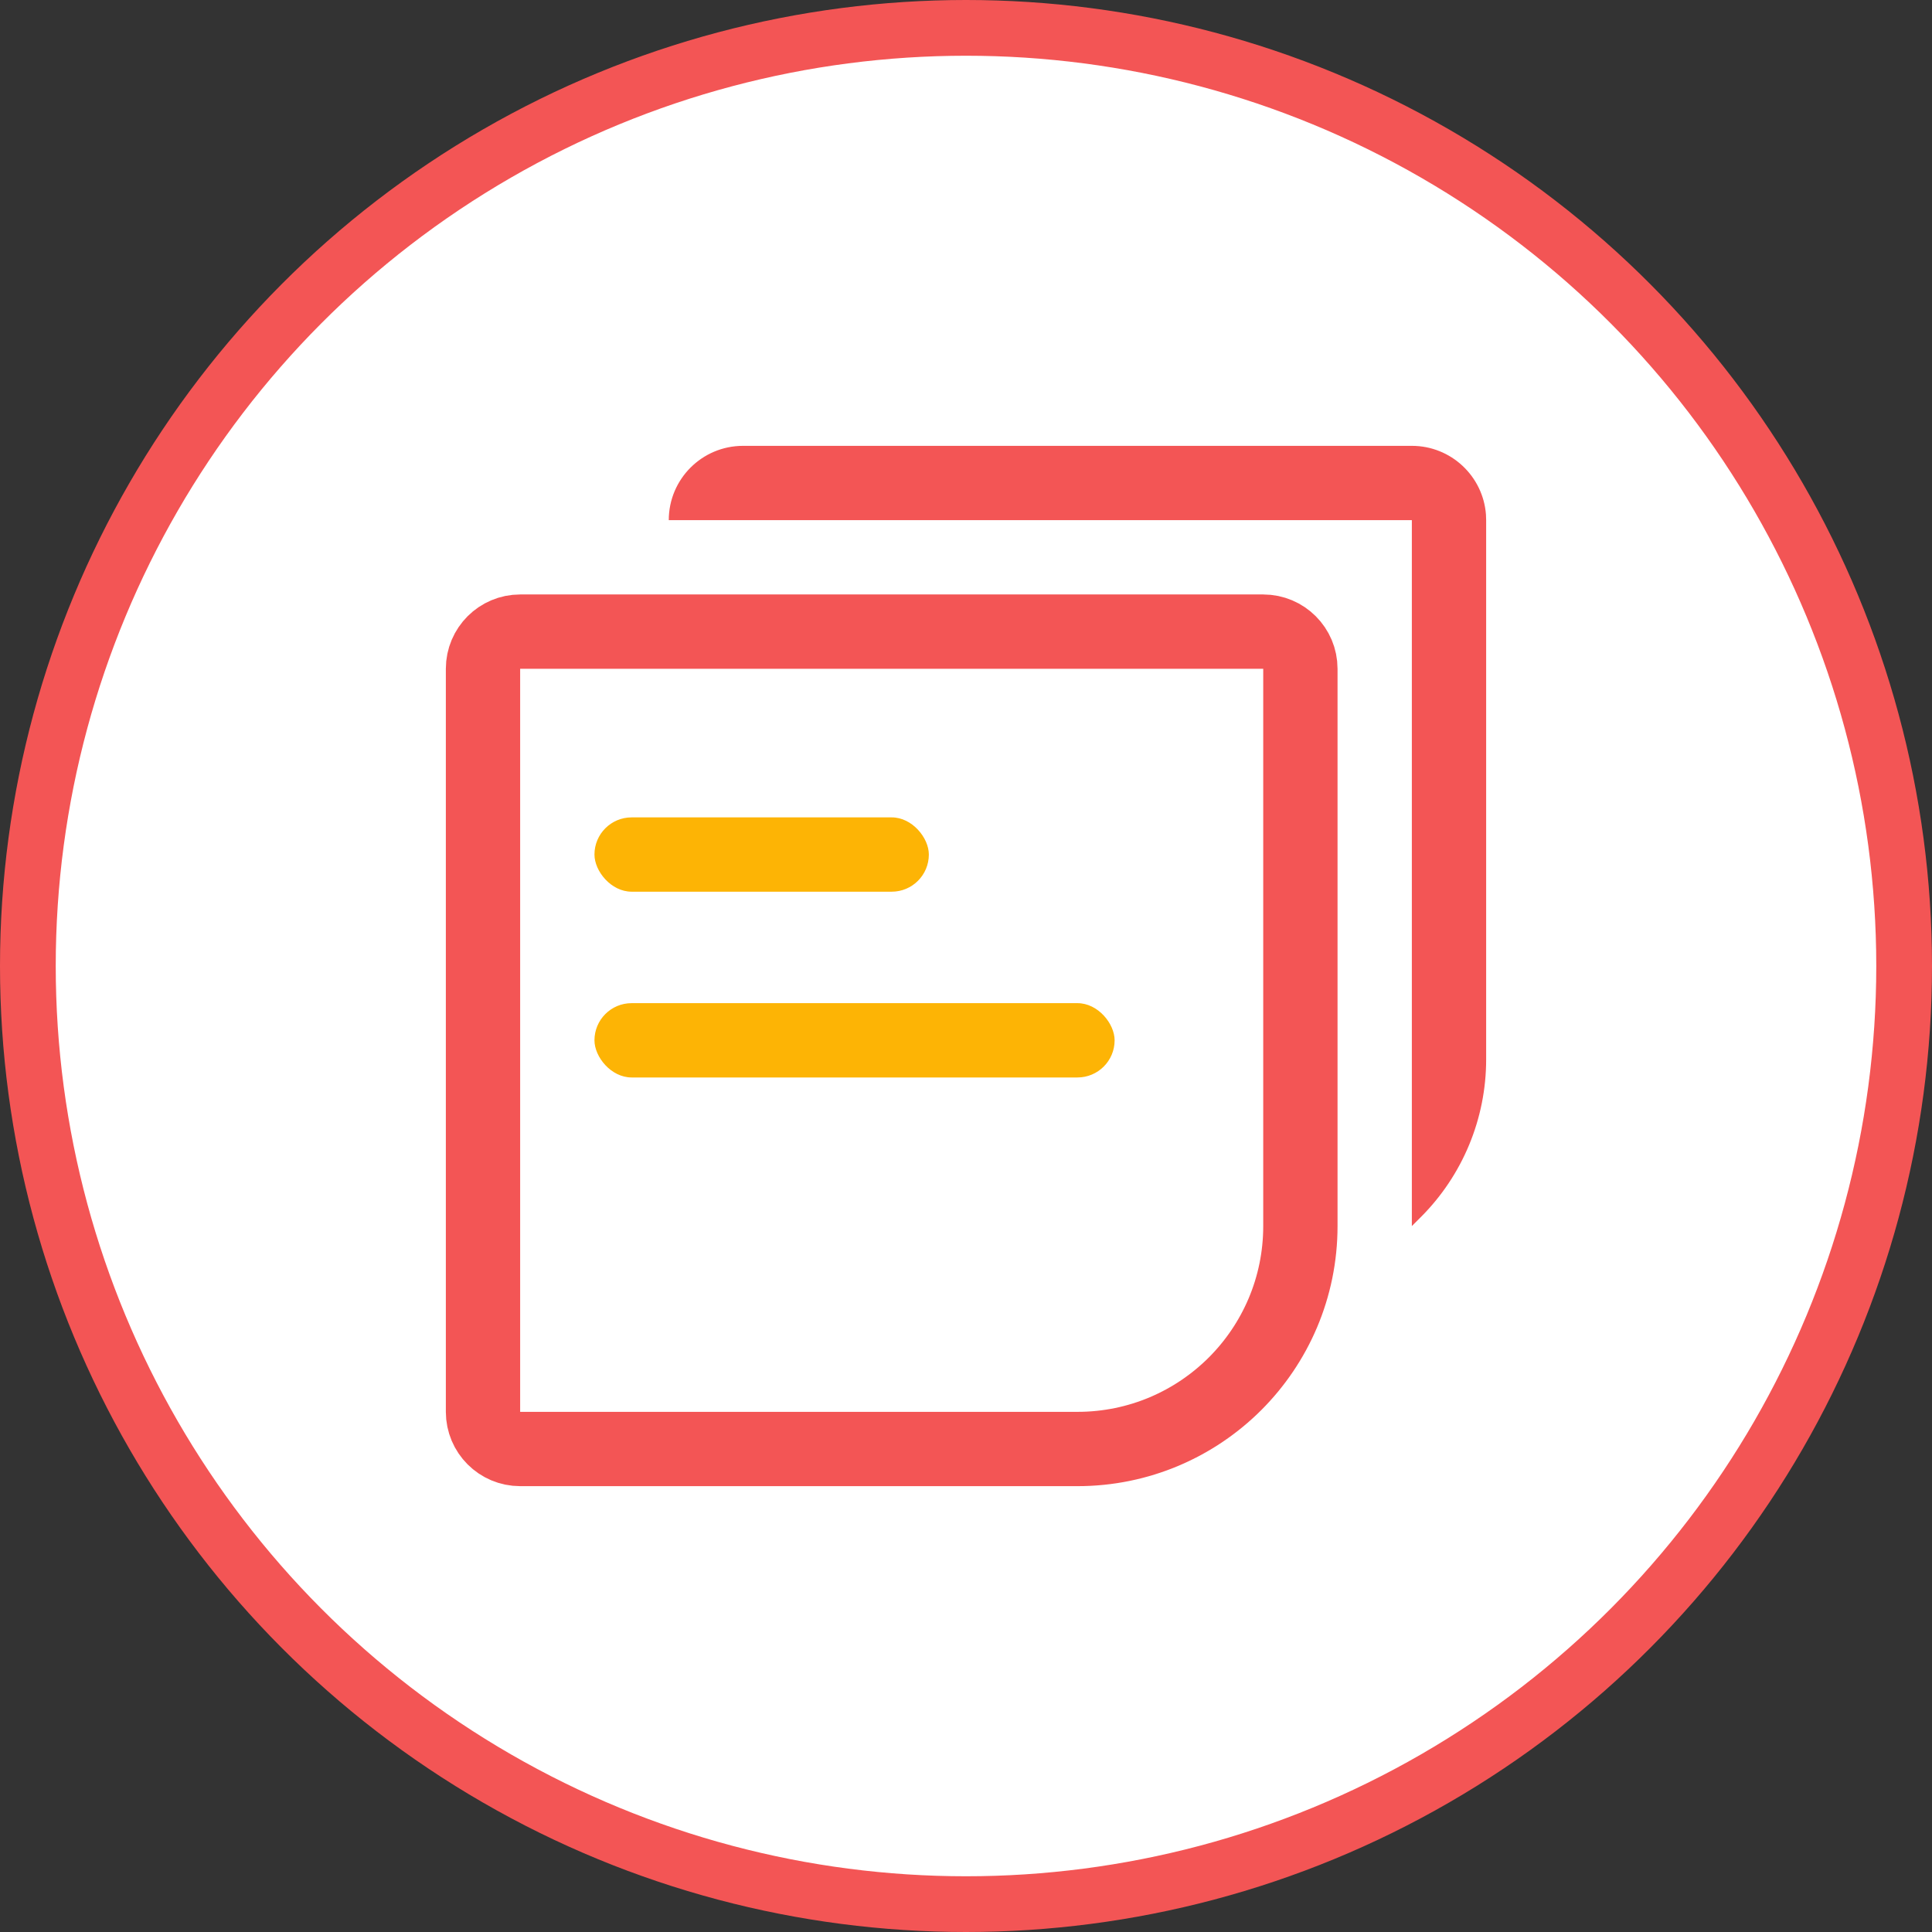 <?xml version="1.0" encoding="UTF-8"?>
<svg width="52px" height="52px" viewBox="0 0 52 52" version="1.1" xmlns="http://www.w3.org/2000/svg" xmlns:xlink="http://www.w3.org/1999/xlink">
    <rect x="0" y="0" width="52" height="52" fill="#333333" stroke="none"/>
    <title>1</title>
    <g id="页面-1" stroke="none" stroke-width="1" fill="none" fill-rule="evenodd">
        <g id="关于培伴" transform="translate(-340, -1661)">
            <g id="1" transform="translate(340, 1661)">
                <circle id="椭圆形" stroke="#F35555" stroke-width="1.5" fill="#FFFFFF" cx="26" cy="26" r="25.25"></circle>
                <g id="编组-39" transform="translate(12, 12)">
                    <path d="M26,9.09494702e-13 C27.054,9.09301019e-13 27.918,0.816 27.995,1.851 L28,2 L28,2 L28,16.515 C28,18.106 27.368,19.632 26.243,20.757 L26,21 L26,2 L6,2 C6,0.895 6.895,9.09697608e-13 8,9.09494702e-13 L26,9.09494702e-13 Z" id="形状结合" fill="#F35555"></path>
                    <path d="M22,5 C22.276,5 22.526,5.112 22.707,5.293 C22.888,5.474 23,5.724 23,6 L23,6 L23,21 C23,22.657 22.328,24.157 21.243,25.243 C20.157,26.328 18.657,27 17,27 L17,27 L2,27 C1.724,27 1.474,26.888 1.293,26.707 C1.112,26.526 1,26.276 1,26 L1,26 L1,6 C1,5.724 1.112,5.474 1.293,5.293 C1.474,5.112 1.724,5 2,5 L2,5 Z" id="矩形" stroke="#F35555" stroke-width="2"></path>
                    <rect id="矩形" fill="#FDB405" x="4" y="10" width="9" height="2" rx="1"></rect>
                    <rect id="矩形备份-53" fill="#FDB405" x="4" y="15" width="14" height="2" rx="1"></rect>
                </g>
            </g>
        </g>
    </g>
</svg>
